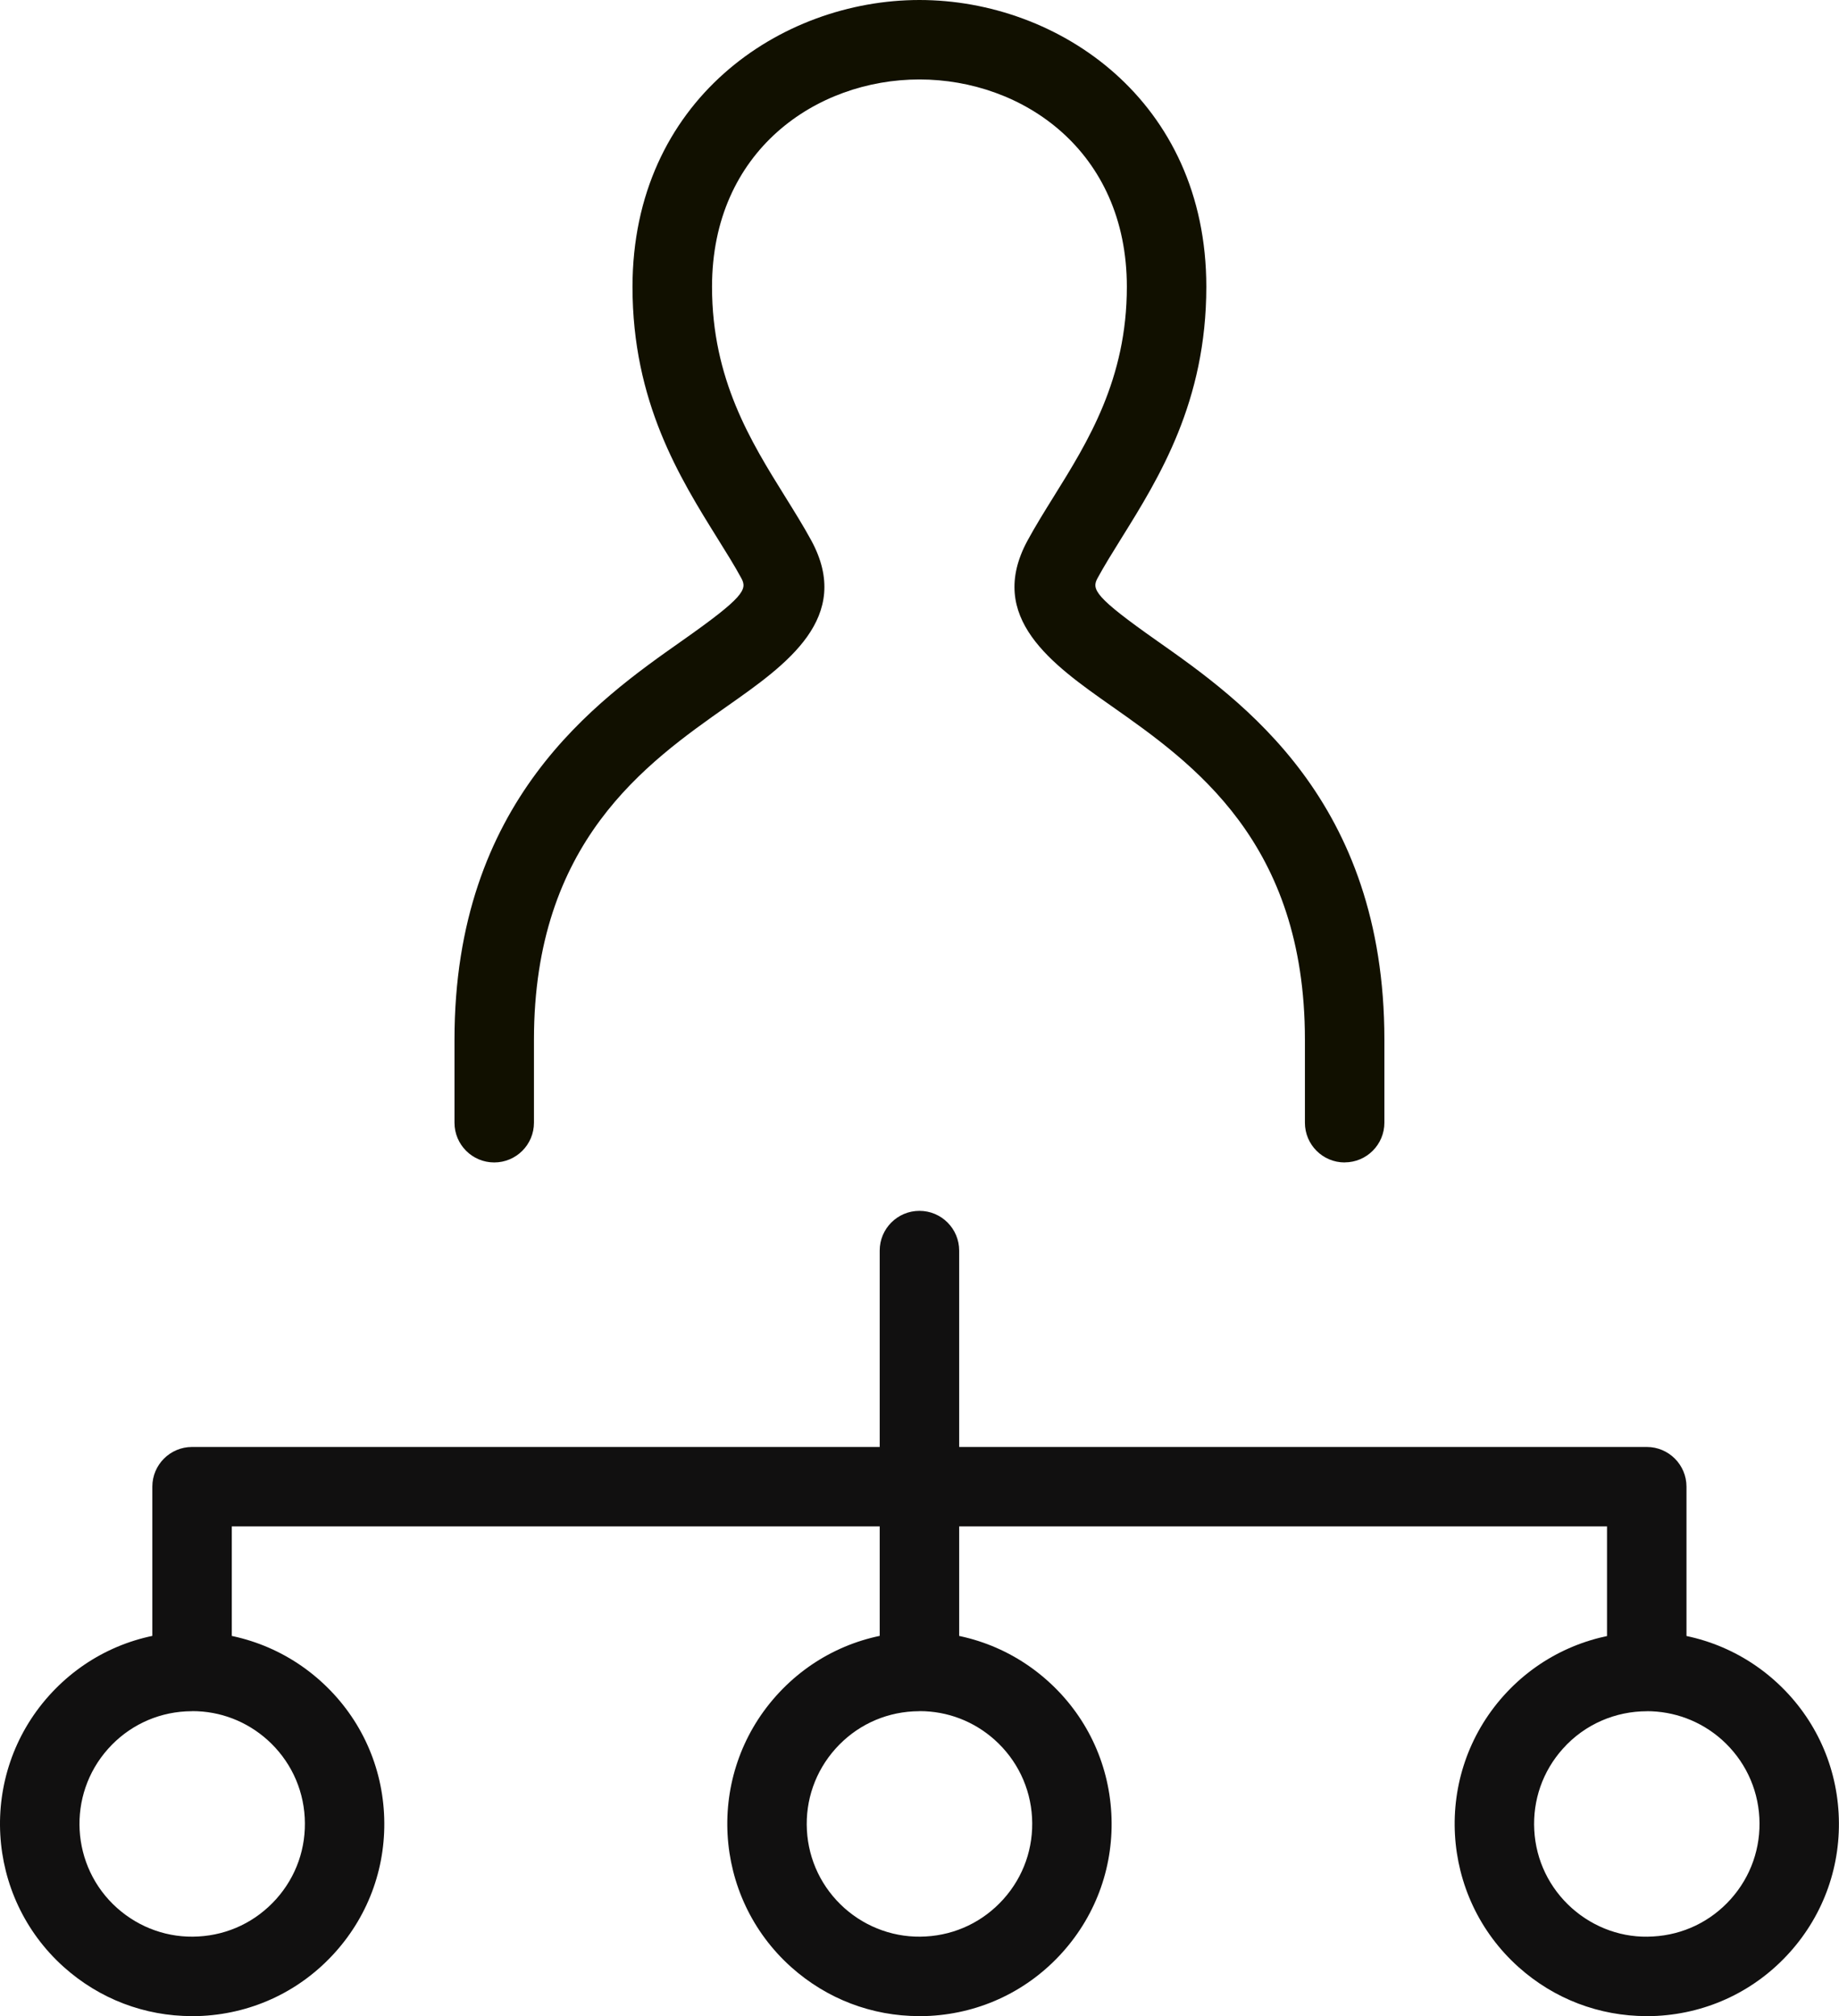 <?xml version="1.0" encoding="UTF-8"?><svg id="_イヤー_2" xmlns="http://www.w3.org/2000/svg" viewBox="0 0 30.084 32.986"><defs><style>.cls-1{fill:#111000;}.cls-2{fill:#111010;}</style></defs><g id="_イヤー_1-2"><g><path class="cls-2" d="M3.139,32.986c-.774,0-1.511-.281-2.093-.801-1.292-1.156-1.402-3.147-.247-4.439,.56-.626,1.33-.997,2.169-1.043,.836-.044,1.645,.236,2.271,.796h0c.626,.56,.997,1.33,1.043,2.169,.046,.838-.236,1.645-.796,2.271s-1.33,.996-2.168,1.043c-.06,.003-.12,.005-.179,.005Zm.006-4.989c-.035,0-.07,.001-.104,.003-.492,.027-.944,.245-1.272,.612-.678,.758-.613,1.926,.145,2.604,.368,.329,.846,.496,1.332,.467,.492-.027,.943-.245,1.272-.612s.494-.84,.467-1.333c-.027-.492-.245-.943-.611-1.272h-0c-.341-.305-.773-.47-1.227-.47Z"/><path class="cls-2" d="M26.939,27.936c-.359,0-.65-.291-.65-.65v-2.312H3.792v2.312c0,.359-.291,.65-.65,.65s-.65-.291-.65-.65v-2.962c0-.359,.291-.65,.65-.65H26.939c.359,0,.65,.291,.65,.65v2.962c0,.359-.291,.65-.65,.65Z"/><path class="cls-2" d="M15.037,32.986c-.774,0-1.511-.281-2.093-.801-1.292-1.156-1.403-3.147-.247-4.439,.56-.626,1.33-.997,2.169-1.043,.838-.044,1.645,.236,2.271,.796h0c.626,.56,.997,1.33,1.043,2.169,.046,.838-.236,1.645-.796,2.271s-1.33,.996-2.168,1.043c-.06,.003-.12,.005-.179,.005Zm.006-4.989c-.035,0-.07,.001-.104,.003-.492,.027-.944,.245-1.272,.612s-.494,.84-.467,1.332,.245,.943,.611,1.272c.368,.329,.848,.496,1.333,.467,.492-.027,.943-.245,1.272-.612s.494-.84,.467-1.333c-.027-.492-.245-.943-.611-1.272h-0c-.341-.305-.773-.47-1.227-.47Z"/><path class="cls-2" d="M15.041,27.936c-.359,0-.65-.291-.65-.65v-6.825c0-.359,.291-.65,.65-.65s.65,.291,.65,.65v6.825c0,.359-.291,.65-.65,.65Z"/><path class="cls-2" d="M26.936,32.986c-.774,0-1.512-.281-2.093-.801-1.292-1.156-1.403-3.147-.247-4.439s3.148-1.402,4.439-.247c.626,.56,.997,1.33,1.043,2.169,.046,.838-.236,1.645-.796,2.271s-1.33,.996-2.169,1.043c-.06,.003-.119,.005-.178,.005Zm.005-4.988c-.507,0-1.012,.207-1.375,.614-.329,.367-.494,.84-.467,1.332s.245,.943,.611,1.272c.368,.329,.848,.499,1.332,.467,.492-.027,.944-.245,1.272-.612s.494-.84,.467-1.333c-.027-.492-.245-.943-.611-1.272-.352-.314-.791-.469-1.229-.469Z"/></g><path class="cls-1" d="M21.997,19.019c-.359,0-.65-.291-.65-.65v-1.359c0-3.233-1.831-4.521-3.167-5.46-.963-.677-2.055-1.445-1.37-2.707,.125-.23,.272-.468,.429-.72,.56-.9,1.195-1.92,1.195-3.43,0-2.227-1.707-3.393-3.393-3.393s-3.393,1.166-3.393,3.393c0,1.51,.635,2.531,1.195,3.431,.156,.251,.304,.489,.429,.719,.685,1.262-.407,2.03-1.37,2.707-1.336,.94-3.167,2.227-3.167,5.46v1.359c0,.359-.291,.65-.65,.65s-.65-.291-.65-.65v-1.359c0-3.909,2.328-5.545,3.719-6.524,1.017-.715,1.073-.842,.975-1.023-.113-.209-.248-.424-.39-.652-.62-.996-1.392-2.236-1.392-4.118C10.349,1.645,12.766,0,15.041,0s4.693,1.645,4.693,4.692c0,1.881-.771,3.121-1.391,4.117-.142,.228-.276,.444-.39,.653-.098,.181-.042,.308,.975,1.023,1.391,.979,3.719,2.615,3.719,6.524v1.359c0,.359-.291,.65-.65,.65Z"/></g></svg>